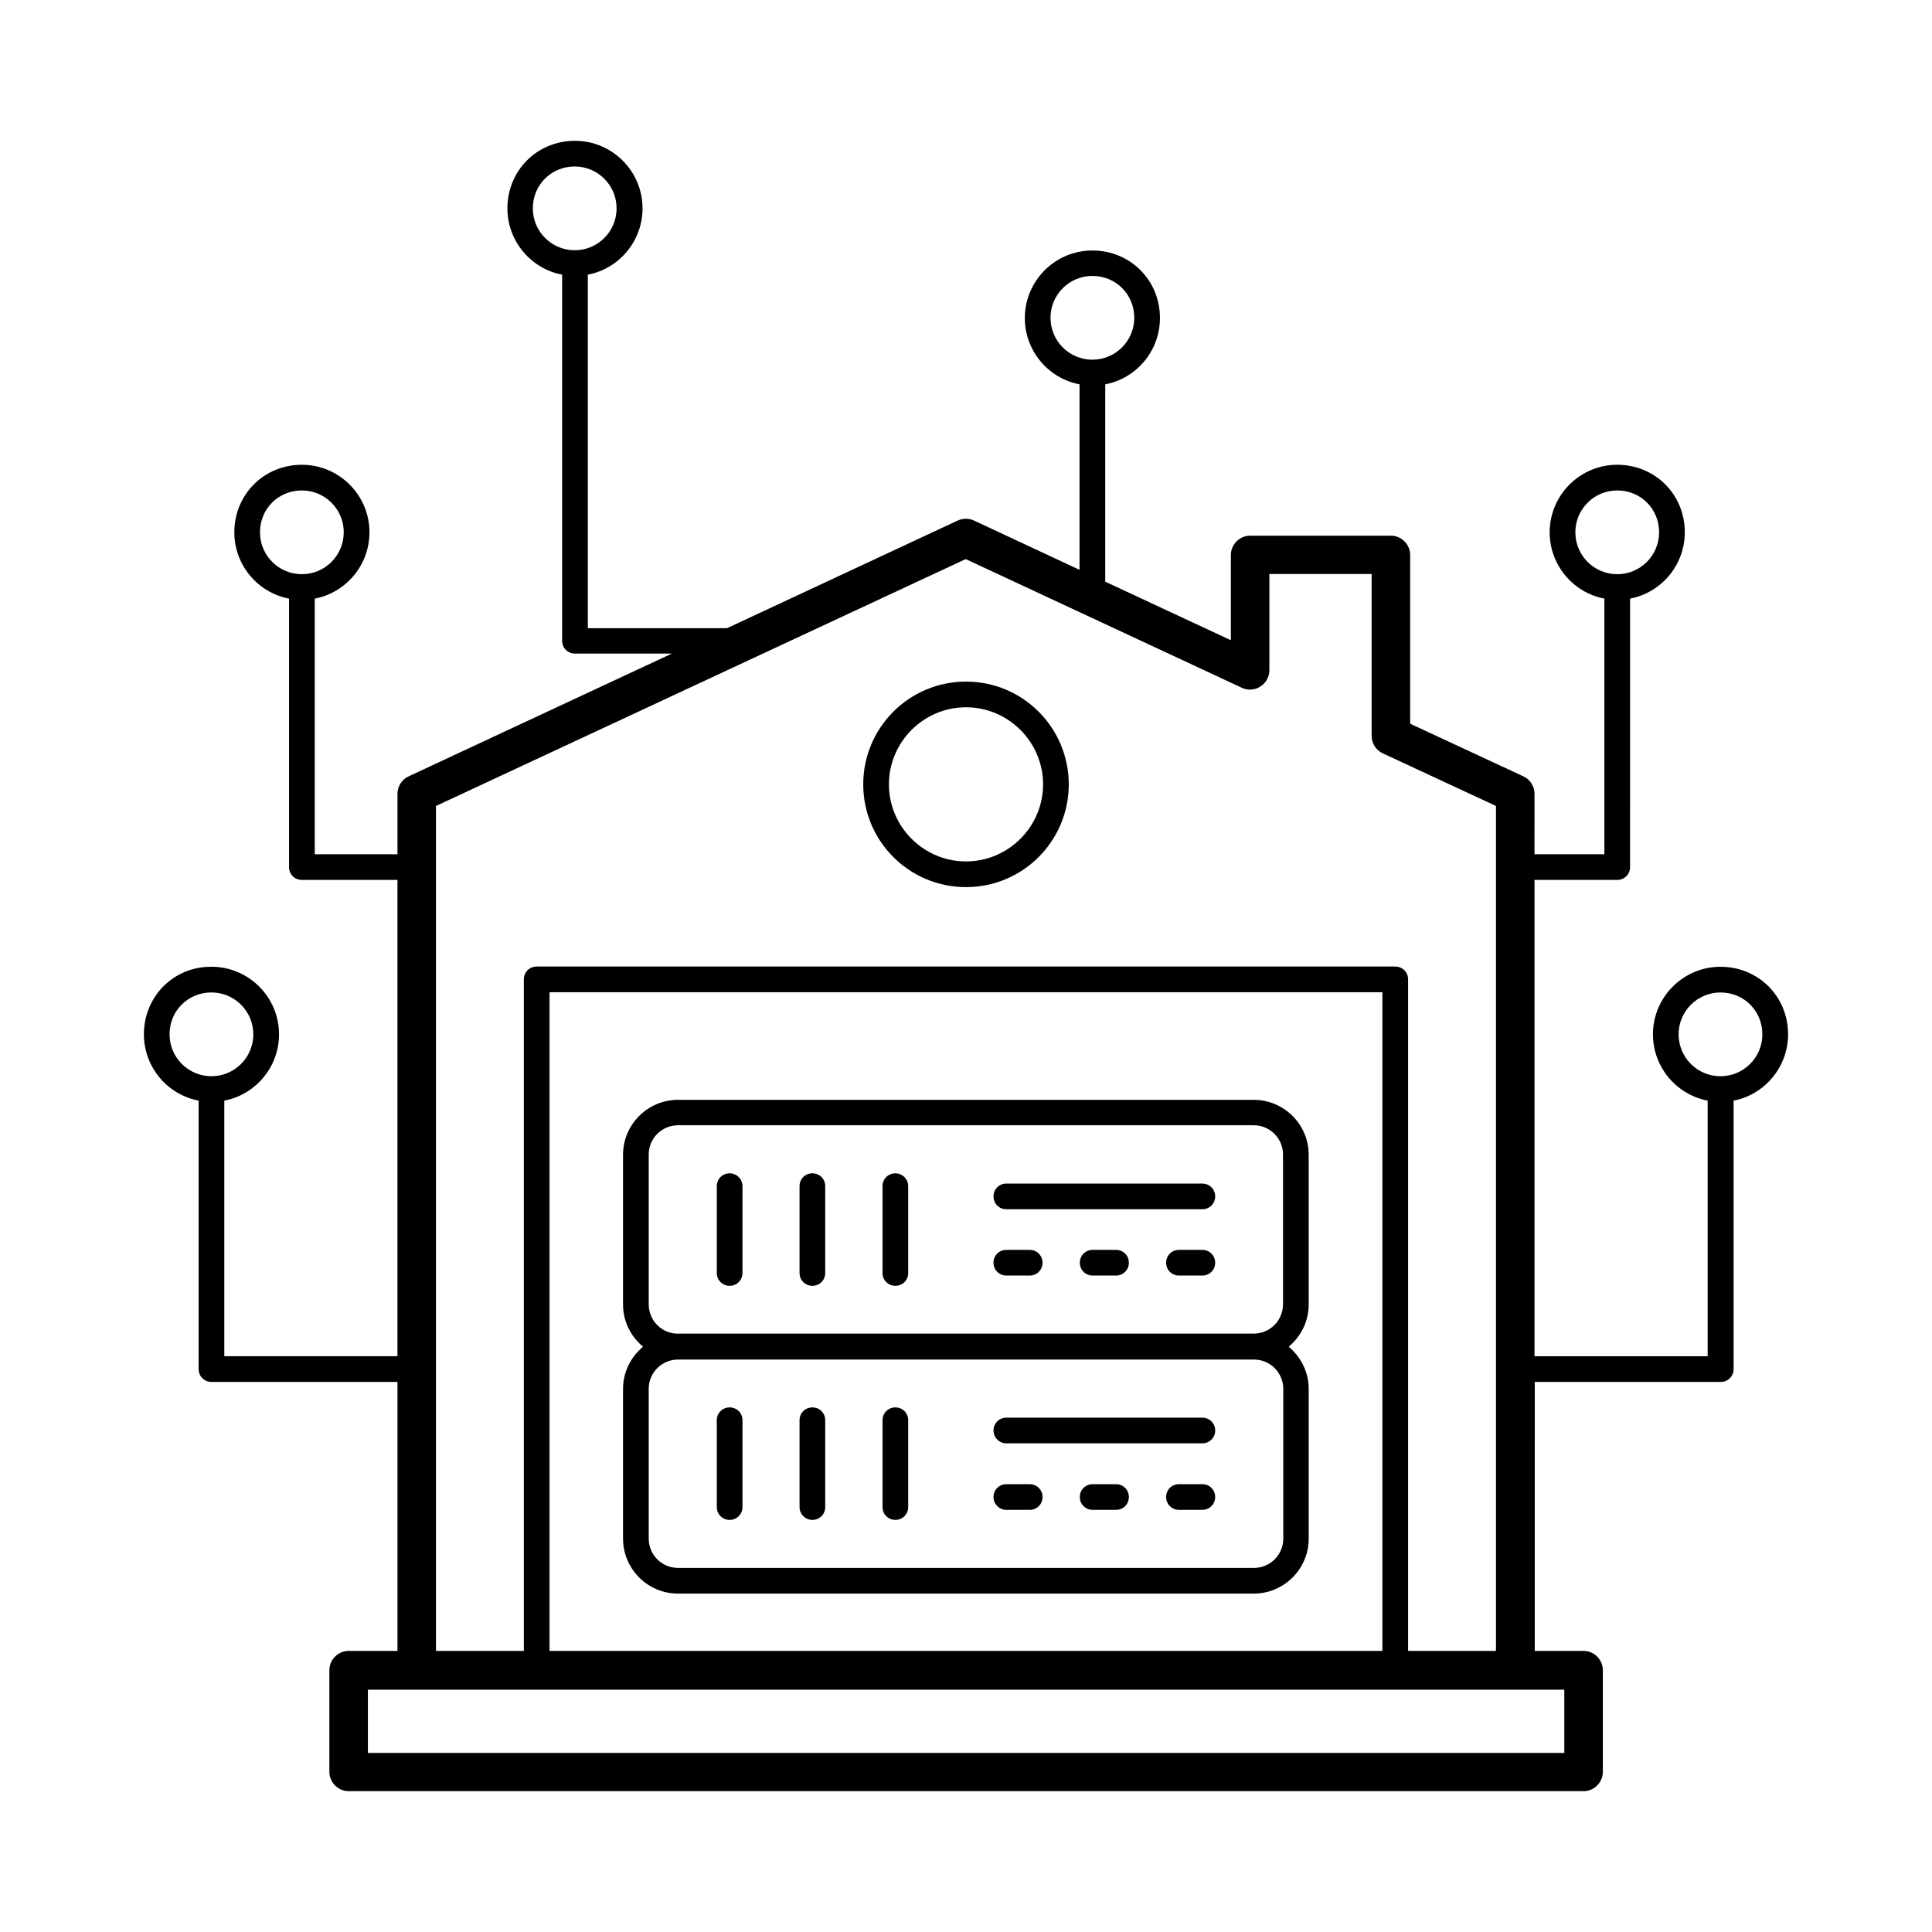 <?xml version="1.0" encoding="UTF-8"?>
<!-- Uploaded to: SVG Repo, www.svgrepo.com, Generator: SVG Repo Mixer Tools -->
<svg fill="#000000" width="800px" height="800px" version="1.1" viewBox="144 144 512 512" xmlns="http://www.w3.org/2000/svg">
 <g>
  <path d="m323.68 566.32h152.57c8.035 0 14.57-6.535 14.57-14.57v-39.691c0-4.492-2.109-8.512-5.309-11.164 3.199-2.656 5.309-6.672 5.309-11.164v-39.691c0-8.035-6.535-14.57-14.57-14.57l-152.57-0.004c-8.035 0-14.57 6.535-14.57 14.57v39.691c0 4.492 2.109 8.512 5.309 11.164-3.199 2.656-5.309 6.672-5.309 11.164v39.691c0 8.039 6.535 14.574 14.57 14.574zm-7.762-76.66v-39.691c0-4.289 3.473-7.762 7.762-7.762h152.57c4.289 0 7.762 3.473 7.762 7.762v39.691c0 4.289-3.473 7.762-7.762 7.762h-152.57c-4.289 0.066-7.762-3.473-7.762-7.762zm160.4 14.637c4.289 0 7.762 3.473 7.762 7.762v39.691c0 4.289-3.473 7.762-7.762 7.762h-152.64c-4.289 0-7.762-3.473-7.762-7.762v-39.691c0-4.289 3.473-7.762 7.762-7.762z"/>
  <path d="m462.63 537.32h-6.195c-1.906 0-3.402 1.496-3.402 3.402s1.496 3.402 3.402 3.402h6.195c1.906 0 3.402-1.496 3.402-3.402 0.004-1.902-1.496-3.402-3.402-3.402z"/>
  <path d="m439.76 537.32h-6.195c-1.906 0-3.402 1.496-3.402 3.402s1.496 3.402 3.402 3.402h6.195c1.906 0 3.402-1.496 3.402-3.402 0.004-1.902-1.496-3.402-3.402-3.402z"/>
  <path d="m410.69 544.13h6.195c1.906 0 3.402-1.496 3.402-3.402s-1.496-3.402-3.402-3.402h-6.195c-1.906 0-3.402 1.496-3.402 3.402s1.562 3.402 3.402 3.402z"/>
  <path d="m410.69 526.5h51.945c1.906 0 3.402-1.496 3.402-3.402s-1.496-3.402-3.402-3.402h-51.945c-1.906 0-3.402 1.496-3.402 3.402 0 1.902 1.562 3.402 3.402 3.402z"/>
  <path d="m337.36 546.79c1.906 0 3.402-1.496 3.402-3.402v-23.012c0-1.906-1.496-3.402-3.402-3.402s-3.402 1.496-3.402 3.402v23.012c-0.004 1.902 1.496 3.402 3.402 3.402z"/>
  <path d="m359.29 546.79c1.906 0 3.402-1.496 3.402-3.402v-23.012c0-1.906-1.496-3.402-3.402-3.402s-3.402 1.496-3.402 3.402v23.012c0 1.902 1.562 3.402 3.402 3.402z"/>
  <path d="m381.28 546.79c1.906 0 3.402-1.496 3.402-3.402v-23.012c0-1.906-1.496-3.402-3.402-3.402s-3.402 1.496-3.402 3.402v23.012c-0.004 1.902 1.496 3.402 3.402 3.402z"/>
  <path d="m462.63 475.23h-6.195c-1.906 0-3.402 1.496-3.402 3.402s1.496 3.402 3.402 3.402h6.195c1.906 0 3.402-1.496 3.402-3.402 0.004-1.906-1.496-3.402-3.402-3.402z"/>
  <path d="m439.76 475.23h-6.195c-1.906 0-3.402 1.496-3.402 3.402s1.496 3.402 3.402 3.402h6.195c1.906 0 3.402-1.496 3.402-3.402 0.004-1.906-1.496-3.402-3.402-3.402z"/>
  <path d="m416.88 475.23h-6.195c-1.906 0-3.402 1.496-3.402 3.402s1.496 3.402 3.402 3.402h6.195c1.906 0 3.402-1.496 3.402-3.402s-1.496-3.402-3.402-3.402z"/>
  <path d="m462.63 457.66h-51.945c-1.906 0-3.402 1.496-3.402 3.402s1.496 3.402 3.402 3.402h51.945c1.906 0 3.402-1.496 3.402-3.402 0.004-1.906-1.496-3.402-3.402-3.402z"/>
  <path d="m337.36 454.94c-1.906 0-3.402 1.496-3.402 3.402v23.012c0 1.906 1.496 3.402 3.402 3.402s3.402-1.496 3.402-3.402v-23.012c0-1.906-1.566-3.402-3.402-3.402z"/>
  <path d="m359.29 454.94c-1.906 0-3.402 1.496-3.402 3.402v23.012c0 1.906 1.496 3.402 3.402 3.402s3.402-1.496 3.402-3.402v-23.012c0-1.906-1.496-3.402-3.402-3.402z"/>
  <path d="m381.28 454.94c-1.906 0-3.402 1.496-3.402 3.402v23.012c0 1.906 1.496 3.402 3.402 3.402s3.402-1.496 3.402-3.402v-23.012c0-1.906-1.566-3.402-3.402-3.402z"/>
  <path d="m617.86 418.11c0-10.078-7.898-17.906-17.906-17.906-9.871 0-17.906 8.035-17.906 17.906 0 8.715 6.262 16 14.5 17.566v67.742h-45.887v-126.23h21.922c1.906 0 3.402-1.496 3.402-3.402l0.004-71.148c8.238-1.566 14.5-8.852 14.5-17.566 0-10.078-7.898-17.906-17.906-17.906-9.871 0-17.906 8.035-17.906 17.906 0 8.715 6.262 16 14.5 17.566v67.742h-18.52l0.004-16c0-1.973-1.156-3.812-2.926-4.629l-30.023-13.957v-44.73c0-2.793-2.316-5.106-5.106-5.106h-37.309c-2.793 0-5.106 2.316-5.106 5.106v22.602l-33.293-15.523v-52.289c8.238-1.566 14.5-8.852 14.5-17.566 0-10.078-7.898-17.906-17.906-17.906-9.871 0-17.906 8.035-17.906 17.906 0 8.715 6.262 16 14.5 17.566v49.156l-27.98-13.07c-1.363-0.613-2.926-0.613-4.289 0l-61.137 28.527h-36.902v-93.68c8.238-1.566 14.5-8.852 14.5-17.566 0-9.871-8.035-17.906-17.906-17.906-10.078 0-17.906 7.898-17.906 17.906 0 8.715 6.262 16 14.5 17.566v97.016c0 1.906 1.496 3.402 3.402 3.402h25.668l-69.777 32.547c-1.77 0.816-2.926 2.656-2.926 4.629v16h-21.922l-0.004-67.742c8.238-1.566 14.5-8.852 14.5-17.566 0-9.871-8.035-17.906-17.906-17.906-10.078 0-17.906 7.898-17.906 17.906 0 8.715 6.262 16 14.5 17.566v71.145c0 1.906 1.496 3.402 3.402 3.402h25.328v126.23h-45.883v-67.742c8.238-1.566 14.5-8.852 14.5-17.566 0-9.871-8.035-17.906-17.906-17.906-10.008-0.066-17.902 7.832-17.902 17.91 0 8.715 6.262 16 14.5 17.566v71.145c0 1.906 1.496 3.402 3.402 3.402h49.293v71.281h-12.938c-2.793 0-5.106 2.316-5.106 5.106v26.961c0 2.793 2.316 5.106 5.106 5.106h327.27c2.793 0 5.106-2.316 5.106-5.106v-26.961c0-2.793-2.316-5.106-5.106-5.106h-12.938l0.004-71.281h49.293c1.906 0 3.402-1.496 3.402-3.402v-71.148c8.168-1.562 14.434-8.848 14.434-17.562zm-56.375-133.04c0-6.129 4.969-11.098 11.098-11.098 6.262 0 11.098 4.902 11.098 11.098 0 6.129-4.969 11.098-11.098 11.098-6.125 0-11.098-4.969-11.098-11.098zm-139.09-56.848c0-6.129 4.969-11.098 11.098-11.098 6.262 0 11.098 4.902 11.098 11.098 0 6.129-4.969 11.098-11.098 11.098s-11.098-4.969-11.098-11.098zm-137.19-29.004c0-6.262 4.902-11.098 11.098-11.098 6.129 0 11.098 4.969 11.098 11.098s-4.969 11.098-11.098 11.098c-6.125 0-11.098-4.969-11.098-11.098zm-72.305 85.852c0-6.262 4.902-11.098 11.098-11.098 6.129 0 11.098 4.969 11.098 11.098 0 6.129-4.969 11.098-11.098 11.098-6.125 0-11.098-4.969-11.098-11.098zm-23.965 133.04c0-6.262 4.902-11.098 11.098-11.098 6.129 0 11.098 4.969 11.098 11.098s-4.969 11.098-11.098 11.098c-6.125 0-11.098-4.973-11.098-11.098zm369.55 190.43h-316.99v-16.75h317.06v16.75zm-48.137-27.027h-220.72v-174.57h220.72zm6.809 0v-177.97c0-1.906-1.496-3.402-3.402-3.402l-227.53-0.004c-1.906 0-3.402 1.496-3.402 3.402v177.97h-23.285l-0.004-223.92 140.39-65.426 73.188 34.109c1.566 0.75 3.402 0.613 4.902-0.34 1.496-0.953 2.383-2.586 2.383-4.289v-25.531h27.098v42.891c0 1.973 1.156 3.812 2.926 4.629l30.023 13.957v223.92zm82.789-152.3c-6.129 0-11.098-4.969-11.098-11.098s4.969-11.098 11.098-11.098c6.262 0 11.098 4.902 11.098 11.098 0 6.125-4.973 11.098-11.098 11.098z"/>
  <path d="m400 324.63c-15.047 0-27.234 12.188-27.234 27.234 0 15.047 12.188 27.234 27.234 27.234s27.234-12.188 27.234-27.234c-0.004-15.051-12.191-27.234-27.234-27.234zm0 47.656c-11.234 0-20.426-9.191-20.426-20.426s9.191-20.426 20.426-20.426 20.426 9.191 20.426 20.426c-0.004 11.234-9.195 20.426-20.426 20.426z"/>
 </g>
</svg>